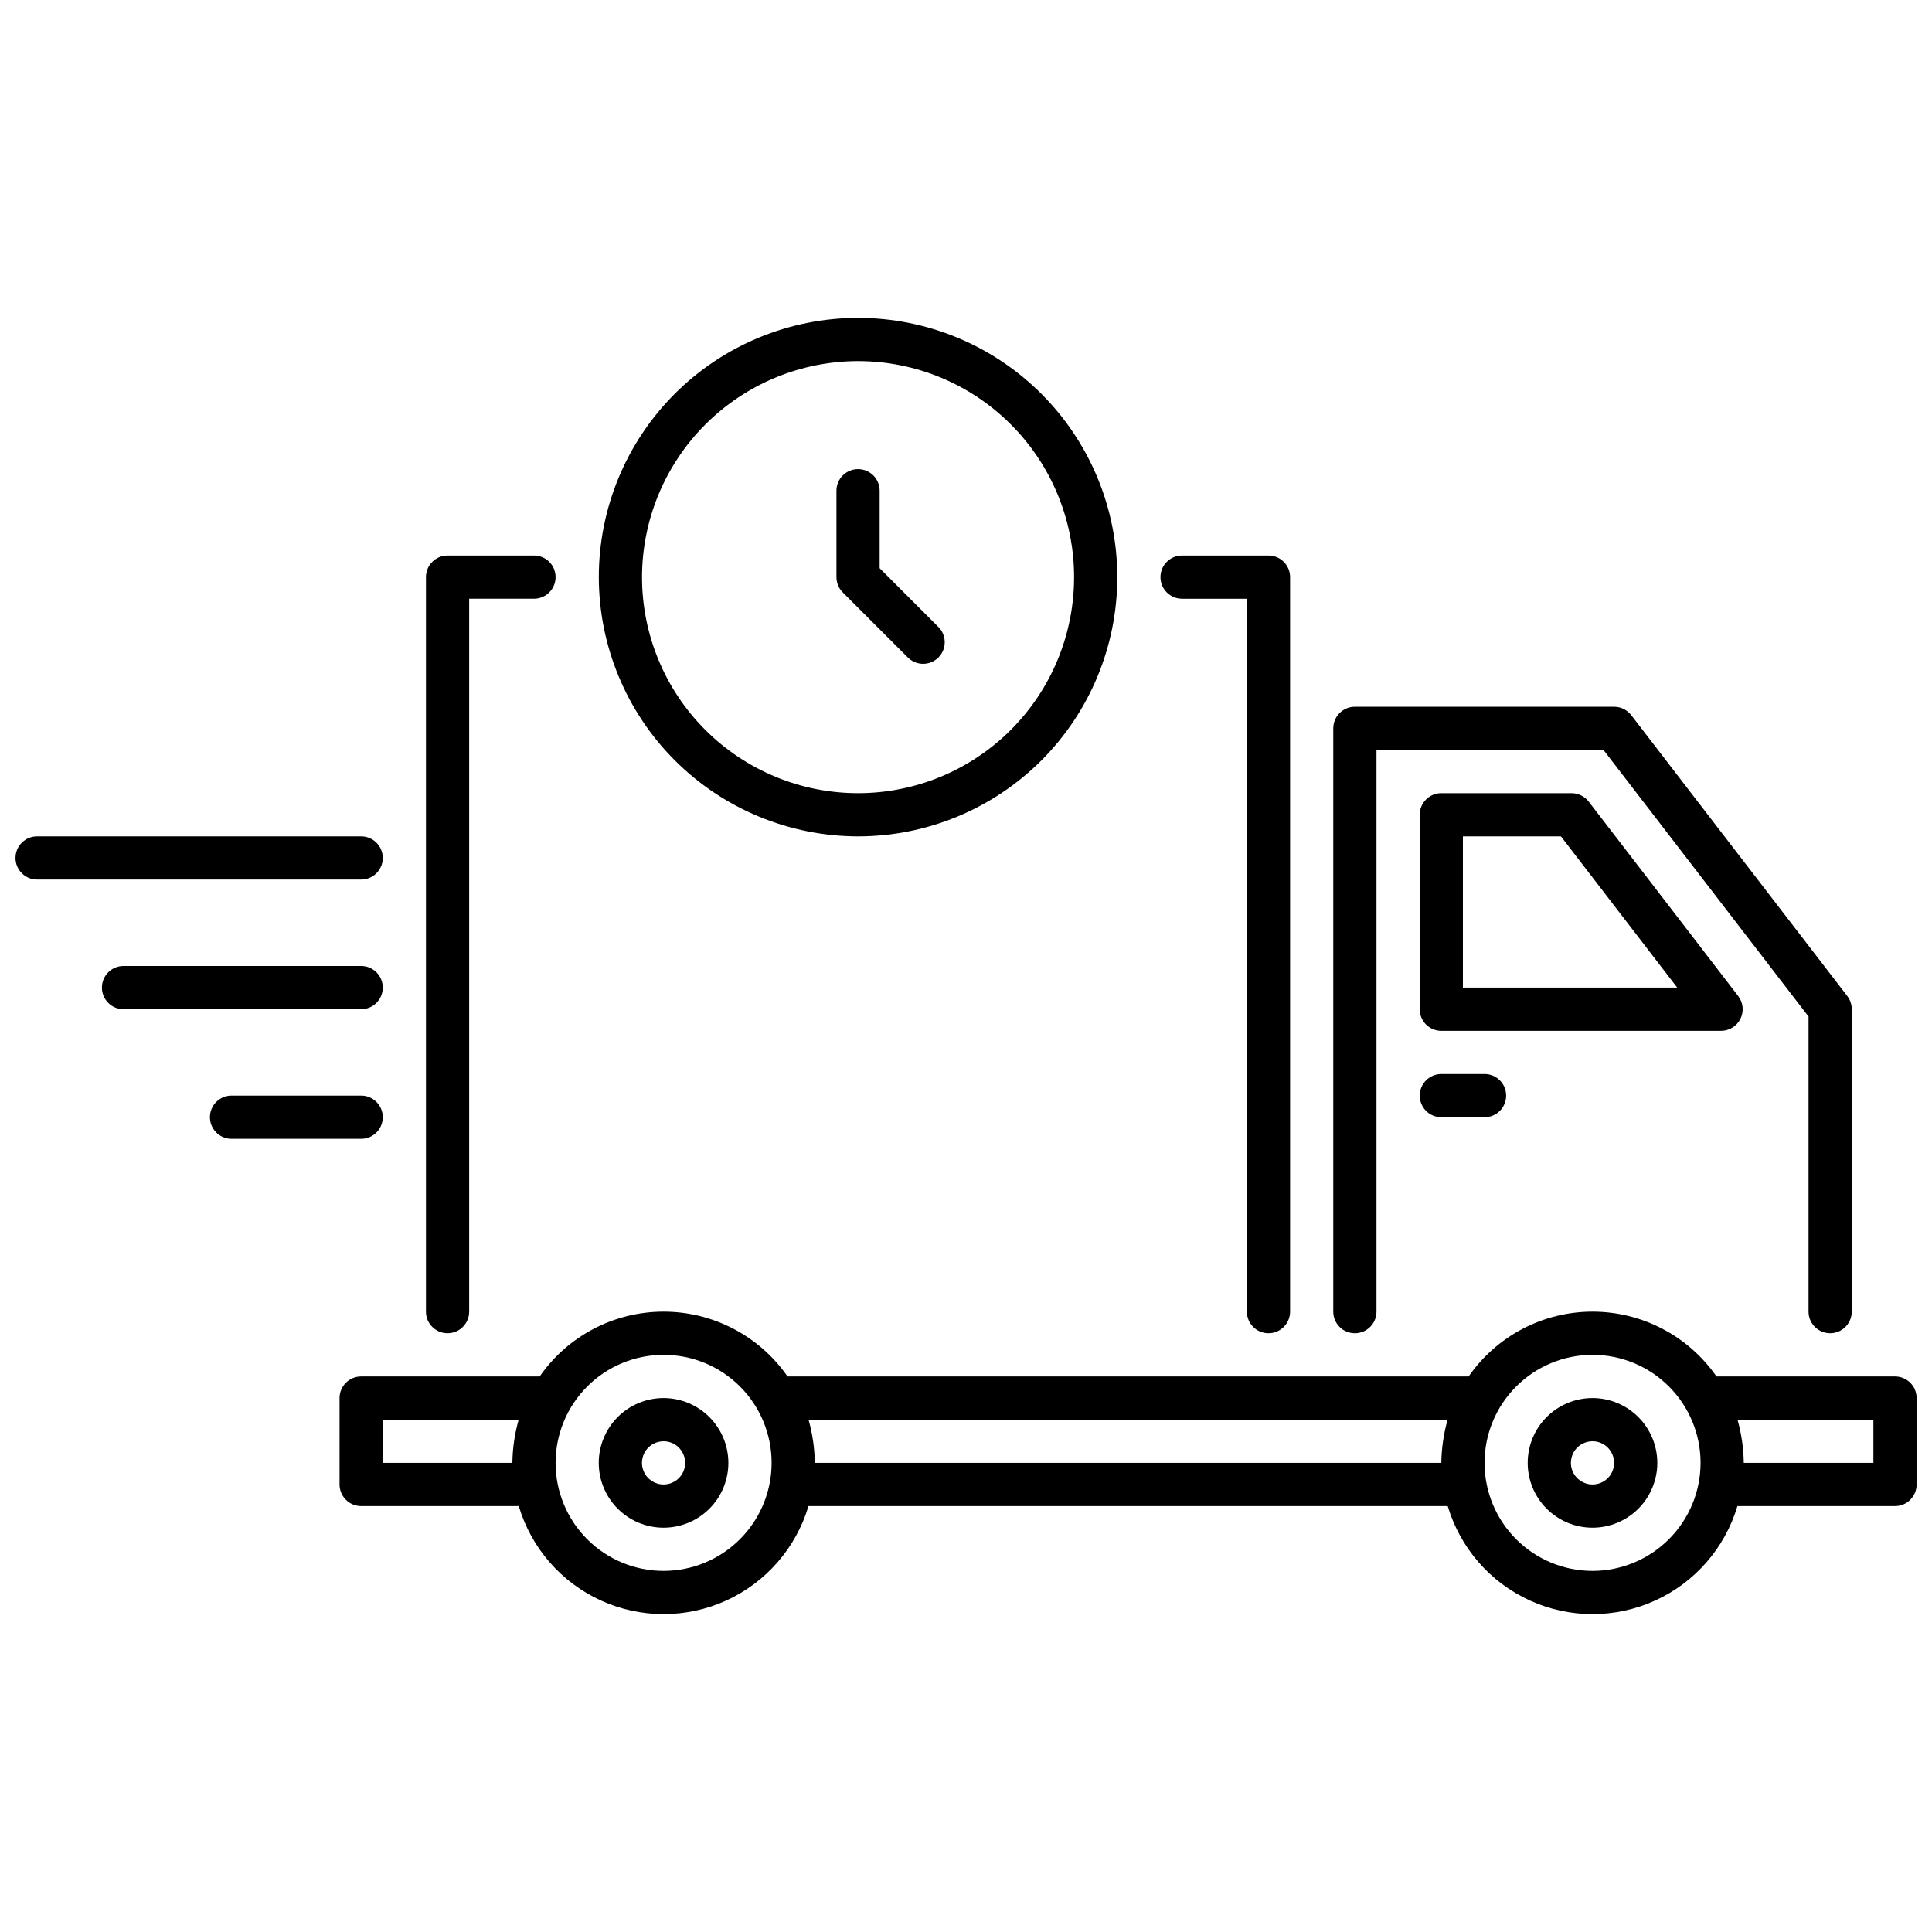 <?xml version="1.0" encoding="UTF-8"?>
<!-- Uploaded to: ICON Repo, www.svgrepo.com, Generator: ICON Repo Mixer Tools -->
<svg width="800px" height="800px" version="1.1" viewBox="144 144 512 512" xmlns="http://www.w3.org/2000/svg">
 <defs>
  <clipPath id="a">
   <path d="m148.09 228h503.81v344h-503.81z"/>
  </clipPath>
 </defs>
 <g clip-path="url(#a)">
  <path d="m566.03 514.5c-4.555 0-8.926 1.809-12.145 5.031-3.223 3.223-5.031 7.59-5.031 12.145 0 4.555 1.809 8.926 5.031 12.145 3.219 3.223 7.59 5.031 12.145 5.031 4.555 0 8.922-1.809 12.145-5.031 3.219-3.219 5.031-7.59 5.031-12.145-0.008-4.555-1.816-8.918-5.039-12.141-3.219-3.219-7.582-5.031-12.137-5.035zm0 22.902c-2.316 0-4.402-1.395-5.289-3.535-0.887-2.141-0.398-4.602 1.238-6.238 1.641-1.637 4.102-2.129 6.242-1.242 2.137 0.887 3.531 2.973 3.531 5.289 0 3.16-2.562 5.723-5.723 5.727zm-246.18-22.902c-4.555 0-8.926 1.809-12.145 5.031-3.223 3.223-5.031 7.59-5.031 12.145 0 4.555 1.809 8.926 5.031 12.145 3.219 3.223 7.59 5.031 12.145 5.031 4.555 0 8.922-1.809 12.145-5.031 3.219-3.219 5.031-7.59 5.031-12.145-0.008-4.555-1.816-8.918-5.039-12.141-3.219-3.219-7.582-5.031-12.137-5.035zm0 22.902c-2.316 0-4.402-1.395-5.289-3.535-0.887-2.141-0.398-4.602 1.238-6.238 1.641-1.637 4.102-2.129 6.242-1.242 2.137 0.887 3.531 2.973 3.531 5.289 0 3.16-2.562 5.723-5.723 5.727zm177.48-45.801v-154.58c0-3.164 2.562-5.727 5.727-5.727h68.699c1.781 0 3.457 0.828 4.543 2.238l57.25 74.426c0.77 1 1.184 2.227 1.184 3.488v80.152c0 3.16-2.562 5.723-5.723 5.723-3.164 0-5.727-2.562-5.727-5.723v-78.207l-54.344-70.648h-60.156v148.86c0 3.16-2.566 5.723-5.727 5.723-3.164 0-5.727-2.562-5.727-5.723zm107.91-77.625c0.961-1.957 0.73-4.289-0.598-6.016l-39.617-51.527c-1.086-1.41-2.762-2.234-4.543-2.234h-34.523c-3.16 0-5.723 2.562-5.723 5.723v51.527c0 1.52 0.602 2.973 1.676 4.047 1.074 1.074 2.531 1.68 4.047 1.68h74.141c2.184-0.004 4.176-1.242 5.141-3.199zm-73.555-8.254v-40.074h25.98l30.812 40.074zm-80.152-108.78c0-3.16 2.562-5.723 5.727-5.723h22.902-0.004c1.52 0 2.977 0.602 4.051 1.676 1.074 1.074 1.676 2.531 1.676 4.047v194.66c0 3.16-2.562 5.723-5.727 5.723-3.16 0-5.723-2.562-5.723-5.723v-188.93h-17.176c-3.164 0-5.727-2.562-5.727-5.727zm-194.65 194.66v-194.66c0-3.16 2.562-5.723 5.727-5.723h22.902-0.004c3.164 0 5.727 2.562 5.727 5.723 0 3.164-2.562 5.727-5.727 5.727h-17.176v188.93c0 3.16-2.562 5.723-5.723 5.723-3.164 0-5.727-2.562-5.727-5.723zm389.31 17.176h-47.312c-7.473-10.762-19.742-17.176-32.84-17.176-13.102 0-25.367 6.414-32.84 17.176h-180.5c-7.473-10.762-19.742-17.176-32.84-17.176-13.102 0-25.367 6.414-32.84 17.176h-47.312c-3.16 0-5.727 2.562-5.727 5.723v22.902c0 1.516 0.605 2.973 1.68 4.047 1.074 1.074 2.527 1.676 4.047 1.676h41.766c3.305 11.102 11.25 20.227 21.793 25.027 10.543 4.797 22.645 4.797 33.184 0 10.543-4.801 18.492-13.926 21.797-25.027h169.41c3.305 11.102 11.25 20.227 21.793 25.027 10.543 4.797 22.645 4.797 33.184 0 10.543-4.801 18.492-13.926 21.797-25.027h41.766c1.516 0 2.973-0.602 4.047-1.676 1.074-1.074 1.676-2.531 1.676-4.047v-22.902c0-1.52-0.602-2.973-1.676-4.047-1.074-1.074-2.531-1.676-4.047-1.676zm-400.76 22.898v-11.449h36.016c-1.055 3.727-1.613 7.578-1.668 11.449zm74.426 28.625c-7.594 0-14.875-3.016-20.242-8.383-5.367-5.367-8.383-12.648-8.383-20.242 0-7.59 3.016-14.871 8.383-20.242 5.367-5.367 12.648-8.383 20.242-8.383 7.59 0 14.871 3.016 20.242 8.383 5.367 5.371 8.383 12.652 8.383 20.242-0.008 7.59-3.027 14.867-8.395 20.23-5.367 5.367-12.641 8.387-20.23 8.395zm40.074-28.625c-0.055-3.871-0.613-7.723-1.664-11.449h169.36c-1.051 3.727-1.609 7.578-1.668 11.449zm206.11 28.625c-7.594 0-14.875-3.016-20.242-8.383-5.367-5.367-8.383-12.648-8.383-20.242 0-7.59 3.016-14.871 8.383-20.242 5.367-5.367 12.648-8.383 20.242-8.383 7.59 0 14.871 3.016 20.242 8.383 5.367 5.371 8.383 12.652 8.383 20.242-0.008 7.59-3.027 14.867-8.395 20.23-5.367 5.367-12.641 8.387-20.23 8.395zm74.426-28.625h-34.352c-0.051-3.871-0.613-7.723-1.664-11.449h36.016zm-400.76-154.58h-85.875c-3.164 0-5.727-2.562-5.727-5.727 0-3.16 2.562-5.723 5.727-5.723h85.875c3.16 0 5.727 2.562 5.727 5.723 0 3.164-2.566 5.727-5.727 5.727zm0 34.352h-62.977c-3.16 0-5.723-2.562-5.723-5.727 0-3.16 2.562-5.723 5.723-5.723h62.977c3.16 0 5.727 2.562 5.727 5.723 0 3.164-2.566 5.727-5.727 5.727zm0 34.352h-34.352c-3.16 0-5.723-2.566-5.723-5.727 0-3.16 2.562-5.727 5.723-5.727h34.352c3.16 0 5.727 2.566 5.727 5.727 0 3.16-2.566 5.727-5.727 5.727zm131.68-80.152c18.223 0 35.695-7.238 48.582-20.121 12.883-12.887 20.121-30.359 20.121-48.582 0-18.219-7.238-35.695-20.121-48.578-12.887-12.883-30.359-20.121-48.582-20.121-18.219 0-35.691 7.238-48.578 20.121-12.883 12.883-20.121 30.359-20.121 48.578 0.02 18.215 7.266 35.68 20.145 48.559s30.344 20.125 48.555 20.145zm0-125.95c15.188 0 29.746 6.031 40.484 16.77 10.738 10.734 16.77 25.297 16.77 40.48 0 15.184-6.031 29.746-16.77 40.484-10.738 10.734-25.297 16.77-40.484 16.77-15.184 0-29.742-6.035-40.48-16.77-10.738-10.738-16.77-25.301-16.77-40.484 0.02-15.176 6.055-29.73 16.789-40.461 10.734-10.734 25.285-16.77 40.461-16.789zm-4.047 61.297v0.004c-1.074-1.074-1.676-2.531-1.676-4.051v-22.898c0-3.164 2.562-5.727 5.723-5.727 3.164 0 5.727 2.562 5.727 5.727v20.531l15.496 15.5 0.004-0.004c1.102 1.066 1.734 2.531 1.746 4.066 0.012 1.539-0.59 3.016-1.676 4.102-1.086 1.086-2.562 1.688-4.098 1.676-1.535-0.016-3.004-0.645-4.07-1.75zm170.08 127.63c3.16 0 5.723 2.562 5.723 5.723 0 3.164-2.562 5.727-5.723 5.727h-11.453c-3.16 0-5.723-2.562-5.723-5.727 0-3.16 2.562-5.723 5.723-5.723z"/>
 </g>
</svg>